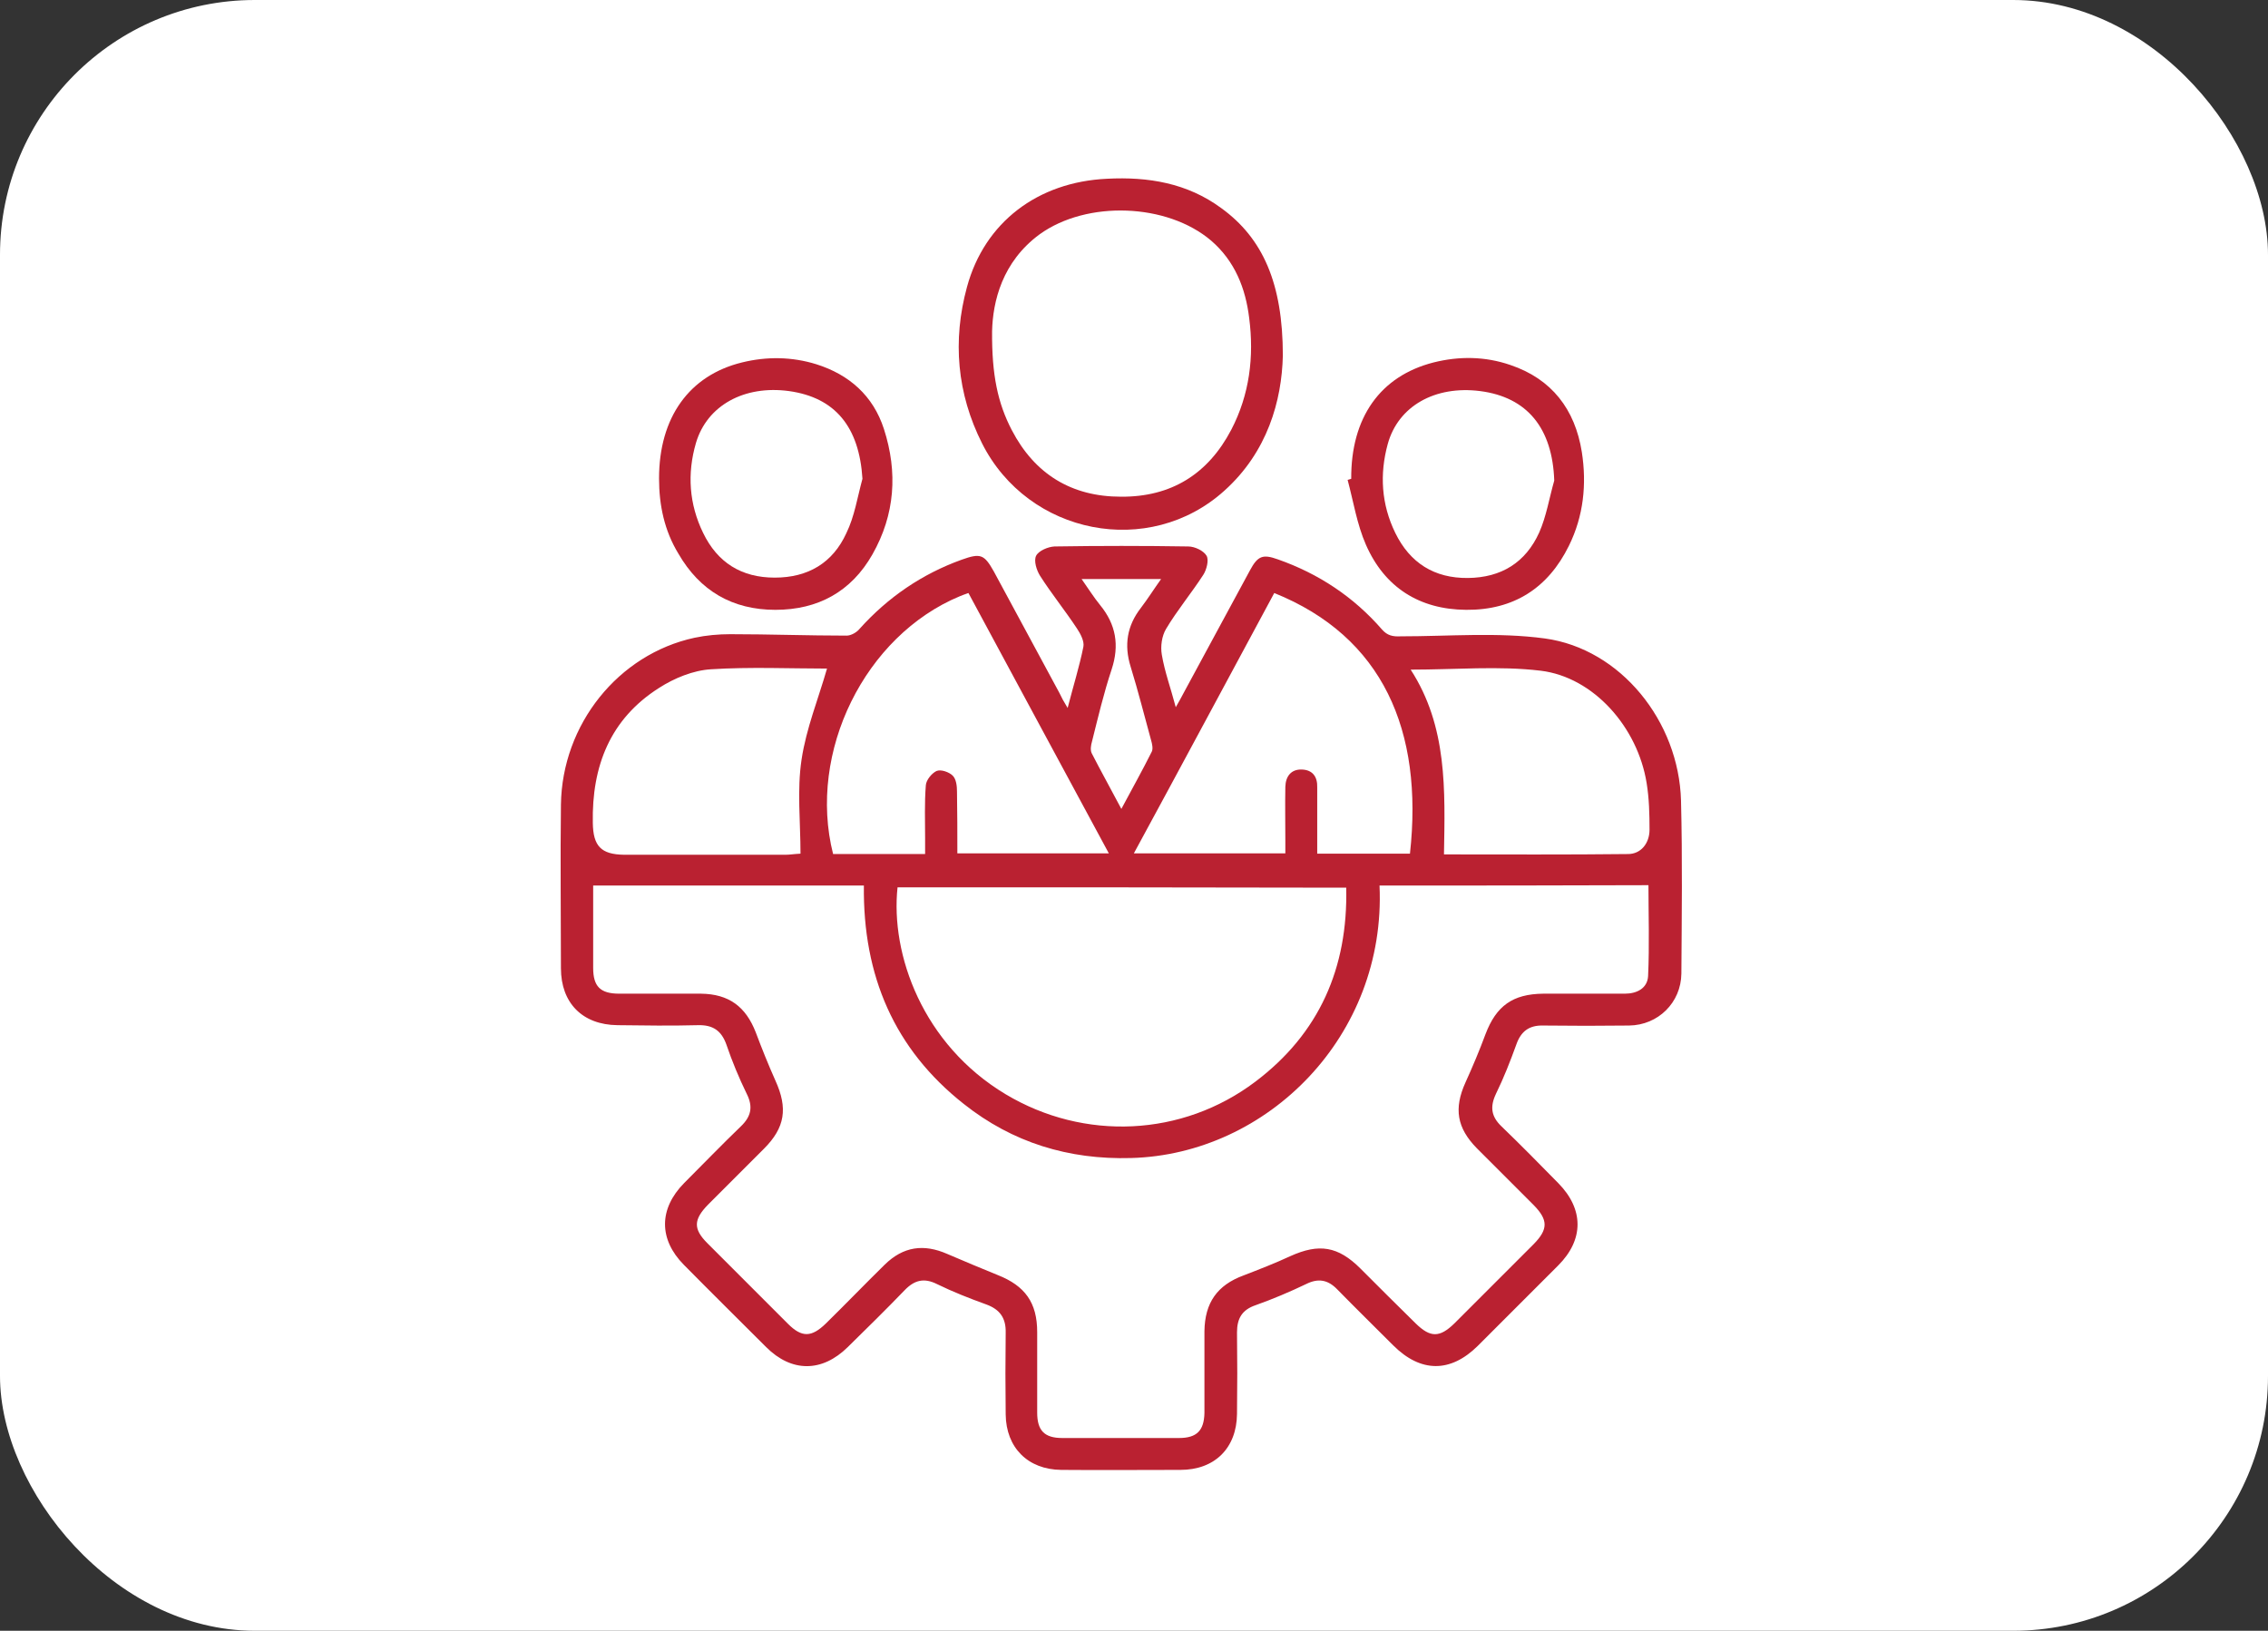 <svg xmlns="http://www.w3.org/2000/svg" width="89" height="64" viewBox="0 0 89 64" fill="none"><rect x="0" y="0" width="89" height="64" fill="#333333" stroke="none"/><g id="Group 502"><rect id="Rectangle 436" width="89" height="64" rx="10" fill="white"></rect><g id="Group 323"><g id="Group"><path id="Vector" d="M41.896 27.784C42.12 26.912 42.359 26.154 42.514 25.381C42.556 25.17 42.402 24.875 42.261 24.664C41.797 23.961 41.263 23.301 40.814 22.598C40.673 22.373 40.561 22.008 40.659 21.811C40.758 21.615 41.123 21.46 41.376 21.446C43.132 21.418 44.889 21.418 46.631 21.446C46.884 21.446 47.235 21.615 47.348 21.811C47.446 21.98 47.348 22.36 47.221 22.556C46.758 23.273 46.196 23.947 45.76 24.678C45.591 24.959 45.535 25.367 45.591 25.69C45.704 26.364 45.943 27.011 46.139 27.755C46.28 27.517 46.364 27.348 46.449 27.193C47.32 25.591 48.177 23.989 49.048 22.388C49.357 21.811 49.554 21.741 50.144 21.952C51.746 22.514 53.123 23.427 54.233 24.706C54.444 24.945 54.655 24.987 54.964 24.973C56.861 24.973 58.772 24.805 60.627 25.057C63.592 25.465 65.882 28.303 65.966 31.423C66.023 33.685 65.995 35.947 65.98 38.21C65.966 39.348 65.067 40.233 63.929 40.247C62.805 40.261 61.681 40.261 60.556 40.247C60.008 40.233 59.685 40.472 59.503 40.992C59.264 41.653 59.011 42.299 58.702 42.931C58.463 43.437 58.519 43.816 58.912 44.196C59.671 44.927 60.402 45.671 61.147 46.43C62.158 47.456 62.158 48.65 61.147 49.662C60.093 50.716 59.039 51.77 57.985 52.824C56.917 53.878 55.751 53.878 54.669 52.796C53.938 52.065 53.193 51.334 52.477 50.603C52.111 50.224 51.732 50.154 51.254 50.393C50.608 50.702 49.947 50.983 49.273 51.222C48.739 51.404 48.542 51.742 48.542 52.29C48.556 53.358 48.556 54.426 48.542 55.493C48.528 56.828 47.671 57.686 46.322 57.686C44.762 57.686 43.203 57.7 41.643 57.686C40.336 57.672 39.479 56.814 39.465 55.508C39.451 54.44 39.451 53.372 39.465 52.304C39.479 51.728 39.24 51.39 38.706 51.194C38.045 50.955 37.399 50.702 36.767 50.393C36.261 50.14 35.882 50.238 35.502 50.632C34.772 51.39 34.027 52.121 33.268 52.866C32.256 53.864 31.062 53.864 30.064 52.866C28.982 51.784 27.9 50.716 26.832 49.634C25.849 48.636 25.849 47.442 26.846 46.43C27.591 45.685 28.322 44.927 29.081 44.196C29.474 43.816 29.558 43.437 29.305 42.931C28.996 42.299 28.729 41.653 28.504 40.992C28.308 40.444 27.97 40.219 27.394 40.233C26.34 40.261 25.287 40.247 24.233 40.233C22.856 40.219 22.012 39.362 22.012 37.999C22.012 35.863 21.984 33.727 22.012 31.577C22.055 28.43 24.261 25.676 27.254 25.029C27.718 24.931 28.195 24.889 28.659 24.889C30.177 24.889 31.708 24.945 33.226 24.945C33.394 24.945 33.619 24.819 33.732 24.678C34.842 23.442 36.177 22.528 37.736 21.966C38.481 21.699 38.622 21.755 39.001 22.43C39.858 24.018 40.715 25.605 41.572 27.193C41.657 27.376 41.741 27.53 41.896 27.784ZM54.135 34.753C54.402 40.655 49.737 45.306 44.383 45.447C41.938 45.517 39.732 44.842 37.821 43.325C35.095 41.175 33.858 38.294 33.9 34.753C30.331 34.753 26.832 34.753 23.277 34.753C23.277 35.779 23.277 36.889 23.277 37.985C23.277 38.716 23.558 38.997 24.303 38.997C25.371 38.997 26.439 38.997 27.507 38.997C28.603 39.011 29.263 39.503 29.657 40.514C29.895 41.147 30.148 41.779 30.43 42.411C30.921 43.493 30.809 44.252 29.98 45.081C29.249 45.812 28.518 46.543 27.788 47.273C27.212 47.863 27.198 48.229 27.76 48.791C28.814 49.845 29.867 50.899 30.921 51.953C31.469 52.501 31.849 52.486 32.411 51.938C33.184 51.18 33.942 50.393 34.715 49.634C35.446 48.917 36.247 48.805 37.174 49.212C37.835 49.493 38.495 49.775 39.156 50.041C40.224 50.463 40.701 51.123 40.701 52.276C40.701 53.33 40.701 54.383 40.701 55.437C40.701 56.14 40.982 56.435 41.685 56.435C43.217 56.435 44.734 56.435 46.266 56.435C46.968 56.435 47.249 56.14 47.264 55.451C47.264 54.383 47.264 53.316 47.264 52.248C47.278 51.123 47.769 50.435 48.795 50.056C49.413 49.817 50.032 49.578 50.636 49.297C51.76 48.791 52.505 48.903 53.39 49.788C54.107 50.505 54.823 51.222 55.554 51.938C56.13 52.501 56.495 52.501 57.072 51.938C58.111 50.899 59.151 49.859 60.191 48.819C60.753 48.243 60.753 47.877 60.191 47.301C59.446 46.557 58.702 45.812 57.957 45.067C57.17 44.266 57.044 43.507 57.507 42.482C57.788 41.863 58.055 41.231 58.294 40.585C58.716 39.474 59.362 39.011 60.556 38.997C61.624 38.997 62.692 38.997 63.76 38.997C64.238 38.997 64.645 38.786 64.674 38.308C64.73 37.086 64.688 35.863 64.688 34.739C61.175 34.753 57.676 34.753 54.135 34.753ZM35.221 34.823C34.94 37.451 36.205 40.992 39.465 42.945C42.542 44.786 46.392 44.617 49.259 42.453C51.774 40.556 52.898 37.985 52.828 34.837C46.926 34.823 41.095 34.823 35.221 34.823ZM38.003 23.273C37.849 23.329 37.764 23.357 37.666 23.399C33.942 24.945 31.68 29.512 32.692 33.517C33.872 33.517 35.053 33.517 36.303 33.517C36.303 33.306 36.303 33.109 36.303 32.926C36.303 32.224 36.275 31.521 36.331 30.819C36.345 30.608 36.57 30.341 36.753 30.257C36.921 30.186 37.245 30.299 37.385 30.439C37.526 30.58 37.554 30.847 37.554 31.072C37.568 31.872 37.568 32.673 37.568 33.489C39.563 33.489 41.516 33.489 43.512 33.489C41.657 30.046 39.83 26.673 38.003 23.273ZM50.004 23.273C48.163 26.687 46.35 30.074 44.495 33.489C46.519 33.489 48.458 33.489 50.439 33.489C50.439 33.306 50.439 33.165 50.439 33.025C50.439 32.308 50.425 31.591 50.439 30.875C50.453 30.467 50.664 30.186 51.086 30.2C51.507 30.214 51.704 30.481 51.69 30.903C51.69 31.17 51.69 31.423 51.69 31.69C51.69 32.294 51.69 32.898 51.69 33.502C52.968 33.502 54.149 33.502 55.329 33.502C55.863 28.669 54.261 24.987 50.004 23.273ZM32.453 26.238C31.006 26.238 29.446 26.168 27.9 26.266C27.198 26.308 26.453 26.617 25.863 26.997C23.938 28.219 23.221 30.074 23.263 32.294C23.277 33.207 23.586 33.531 24.486 33.545C26.607 33.545 28.729 33.545 30.837 33.545C30.992 33.545 31.132 33.517 31.413 33.502C31.413 32.252 31.273 31.001 31.455 29.807C31.638 28.584 32.116 27.418 32.453 26.238ZM55.357 26.28C56.805 28.514 56.706 31.015 56.664 33.531C59.123 33.531 61.498 33.545 63.887 33.517C64.393 33.517 64.73 33.095 64.73 32.561C64.73 31.957 64.716 31.339 64.617 30.734C64.266 28.542 62.538 26.575 60.458 26.322C58.814 26.125 57.128 26.28 55.357 26.28ZM44.004 31.746C44.439 30.931 44.833 30.229 45.198 29.498C45.254 29.385 45.212 29.189 45.17 29.048C44.903 28.079 44.664 27.123 44.369 26.168C44.102 25.31 44.228 24.552 44.776 23.849C45.043 23.498 45.282 23.118 45.563 22.725C44.495 22.725 43.512 22.725 42.444 22.725C42.711 23.104 42.922 23.442 43.174 23.751C43.793 24.509 43.933 25.324 43.624 26.266C43.315 27.193 43.09 28.149 42.851 29.104C42.809 29.245 42.781 29.427 42.837 29.554C43.188 30.242 43.582 30.945 44.004 31.746Z" fill="#BA2131"></path><path id="Vector_2" d="M50.341 13.957C50.299 15.727 49.737 17.737 48.05 19.254C45.099 21.924 40.35 20.997 38.537 17.399C37.554 15.446 37.371 13.367 37.947 11.259C38.636 8.729 40.715 7.142 43.441 7.015C45.057 6.931 46.589 7.184 47.924 8.167C49.554 9.348 50.341 11.118 50.341 13.957ZM38.931 13.001C38.917 14.716 39.156 15.826 39.704 16.879C40.603 18.608 42.05 19.493 43.989 19.493C45.957 19.507 47.404 18.608 48.317 16.865C49.034 15.488 49.217 13.999 49.02 12.481C48.879 11.315 48.458 10.247 47.53 9.446C45.802 7.971 42.654 7.858 40.8 9.193C39.324 10.275 38.959 11.835 38.931 13.001Z" fill="#BA2131"></path><path id="Vector_3" d="M25.862 18.776C25.862 16.387 27.043 14.729 29.122 14.223C30.092 13.985 31.076 13.999 32.031 14.294C33.324 14.701 34.265 15.53 34.687 16.837C35.235 18.537 35.122 20.195 34.237 21.755C33.408 23.217 32.101 23.933 30.429 23.933C28.743 23.933 27.464 23.189 26.621 21.727C26.073 20.828 25.862 19.83 25.862 18.776ZM33.844 18.79C33.717 16.753 32.776 15.601 30.963 15.348C29.207 15.109 27.745 15.91 27.31 17.385C26.958 18.594 27.043 19.788 27.591 20.912C28.153 22.078 29.094 22.669 30.401 22.669C31.708 22.669 32.677 22.093 33.211 20.926C33.535 20.266 33.647 19.507 33.844 18.79Z" fill="#BA2131"></path><path id="Vector_4" d="M53.024 18.791C53.01 16.388 54.162 14.758 56.256 14.224C57.267 13.971 58.279 13.985 59.263 14.322C60.893 14.87 61.806 16.064 62.073 17.737C62.27 19.001 62.143 20.252 61.567 21.418C60.752 23.076 59.403 23.948 57.534 23.933C55.694 23.919 54.331 23.048 53.6 21.376C53.249 20.575 53.108 19.676 52.883 18.833C52.925 18.819 52.968 18.805 53.024 18.791ZM60.991 18.861C60.921 16.809 59.937 15.587 58.082 15.348C56.312 15.123 54.865 15.938 54.457 17.427C54.134 18.608 54.204 19.788 54.752 20.912C55.328 22.093 56.284 22.697 57.605 22.683C58.911 22.669 59.867 22.079 60.401 20.898C60.682 20.266 60.794 19.549 60.991 18.861Z" fill="#BA2131"></path></g></g></g></svg>